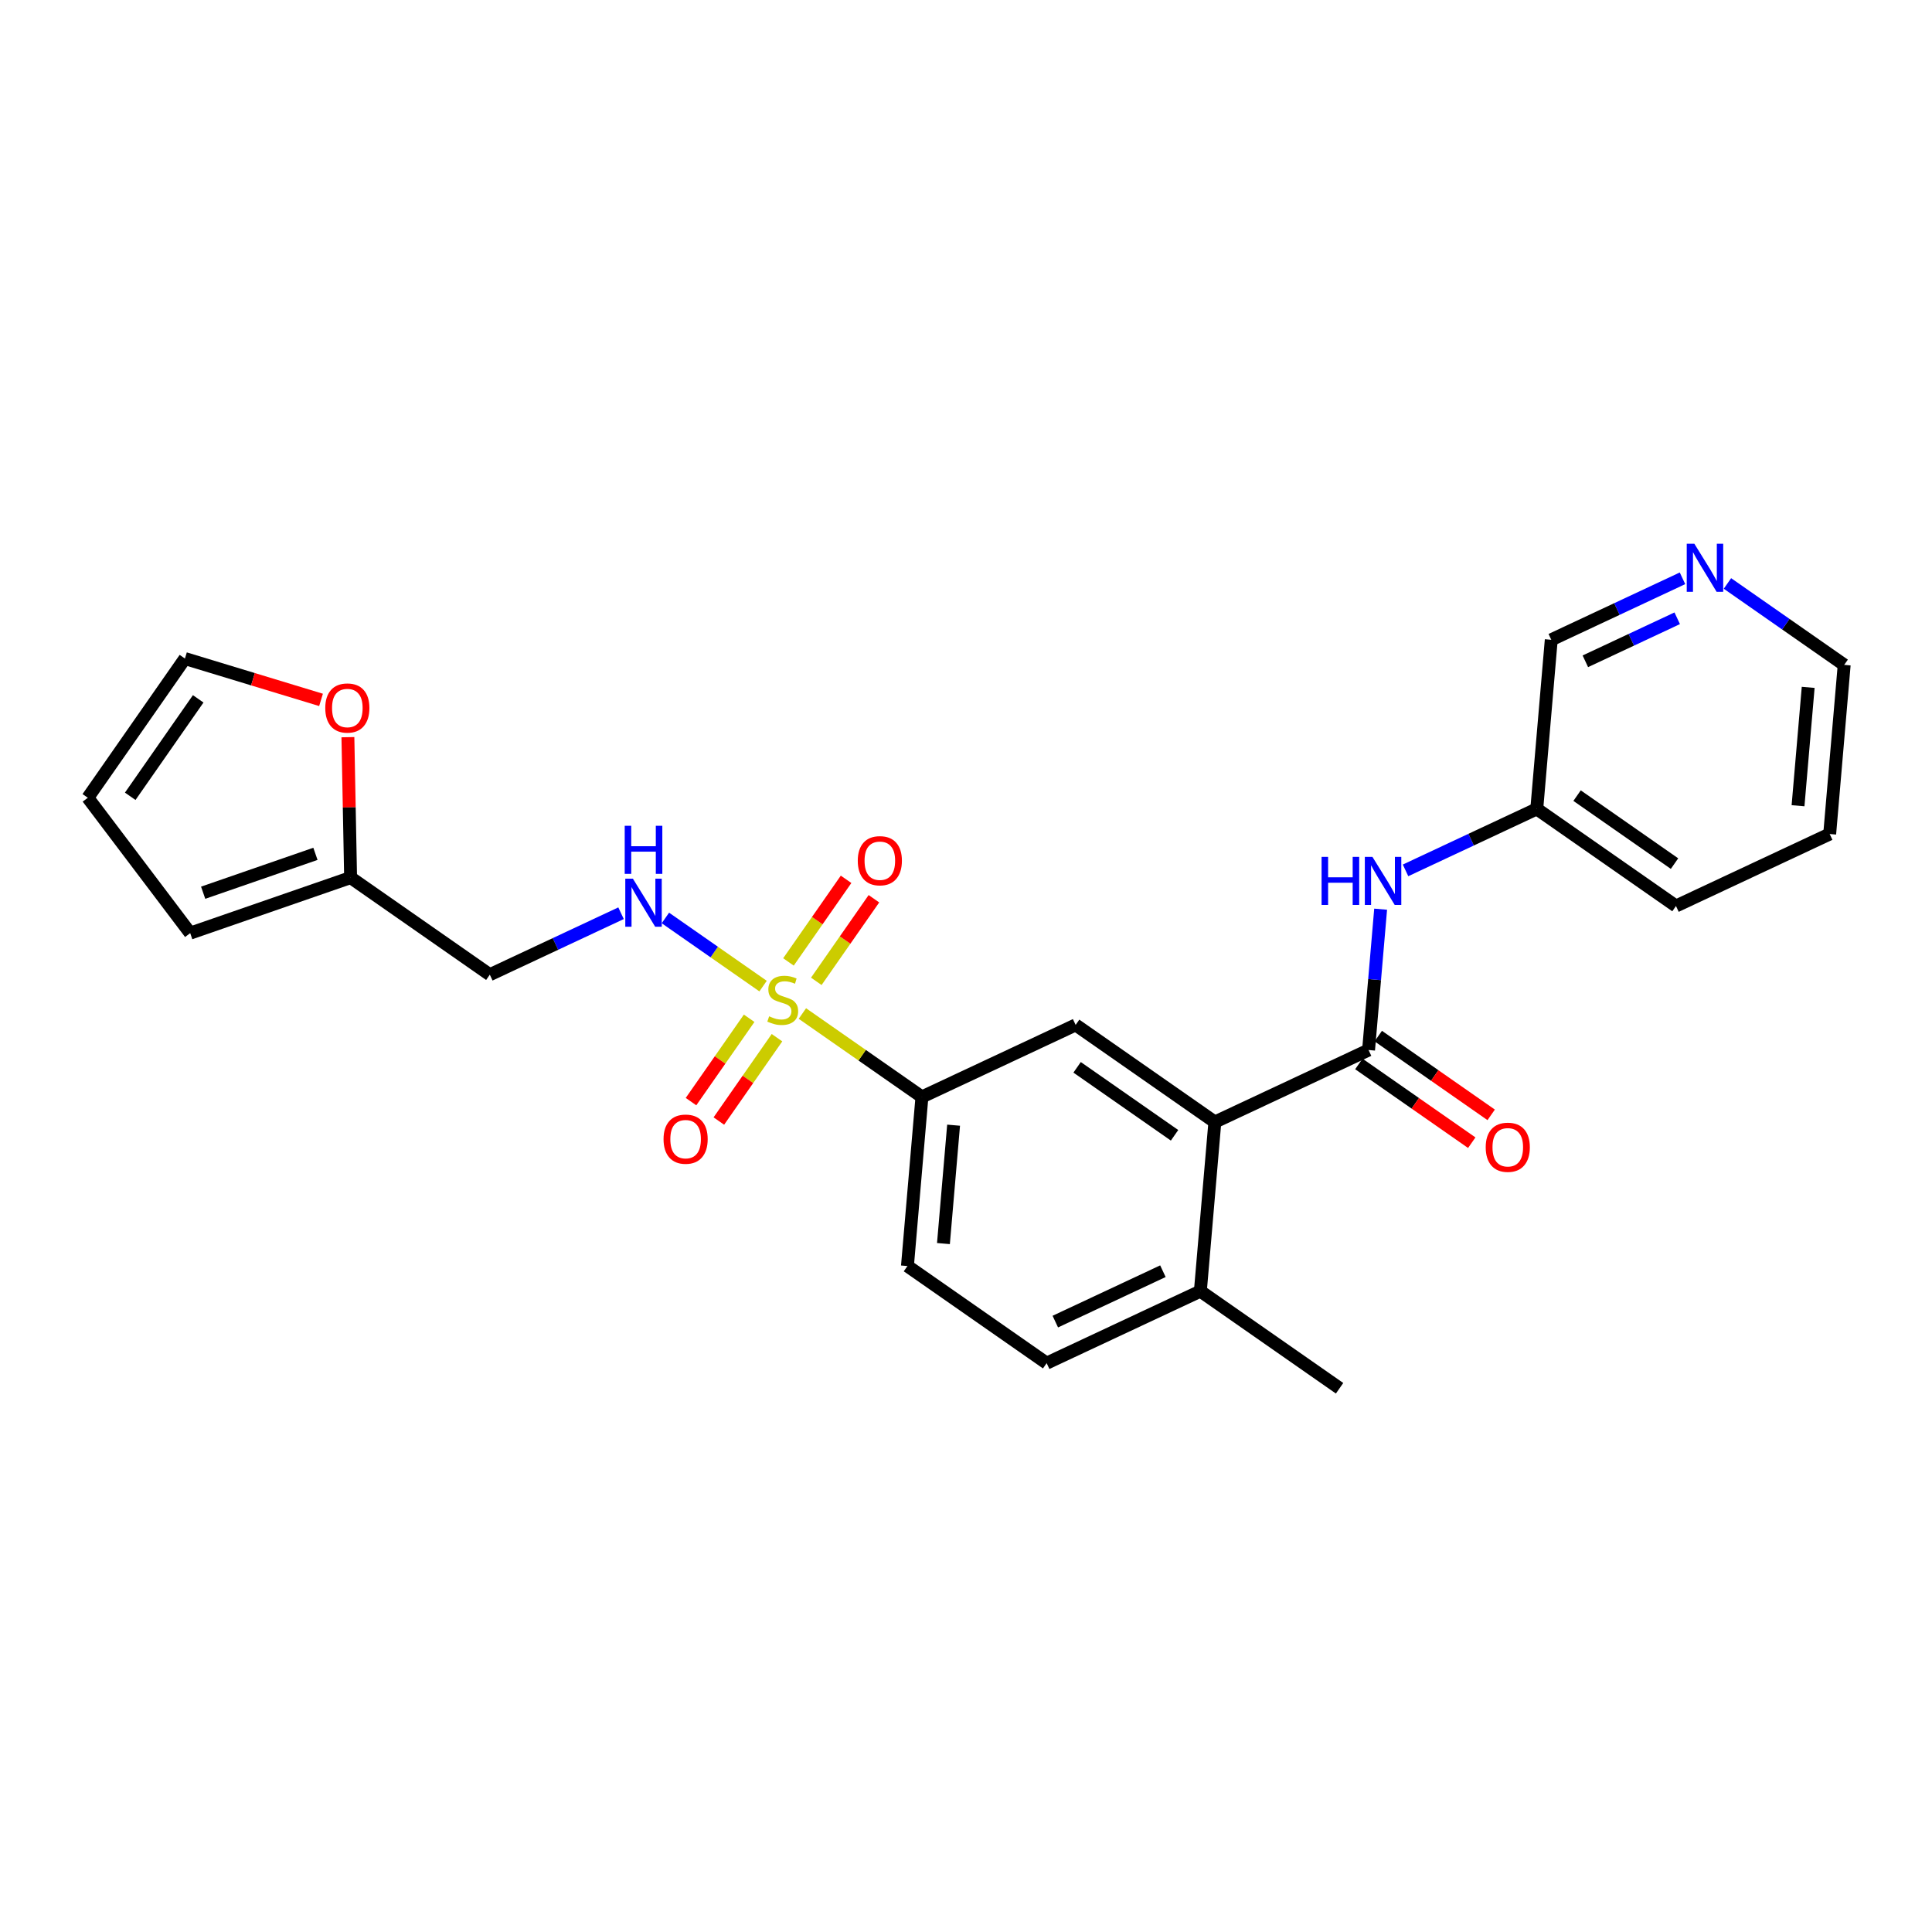 <?xml version='1.0' encoding='iso-8859-1'?>
<svg version='1.1' baseProfile='full'
              xmlns='http://www.w3.org/2000/svg'
                      xmlns:rdkit='http://www.rdkit.org/xml'
                      xmlns:xlink='http://www.w3.org/1999/xlink'
                  xml:space='preserve'
width='300px' height='300px' viewBox='0 0 300 300'>
<!-- END OF HEADER -->
<rect style='opacity:1.0;fill:#FFFFFF;stroke:none' width='300' height='300' x='0' y='0'> </rect>
<rect style='opacity:1.0;fill:#FFFFFF;stroke:none' width='300' height='300' x='0' y='0'> </rect>
<path class='bond-0 atom-0 atom-1' d='M 208.009,215.568 L 186.392,200.488' style='fill:none;fill-rule:evenodd;stroke:#000000;stroke-width:2.0px;stroke-linecap:butt;stroke-linejoin:miter;stroke-opacity:1' />
<path class='bond-1 atom-1 atom-2' d='M 186.392,200.488 L 162.524,211.669' style='fill:none;fill-rule:evenodd;stroke:#000000;stroke-width:2.0px;stroke-linecap:butt;stroke-linejoin:miter;stroke-opacity:1' />
<path class='bond-1 atom-1 atom-2' d='M 180.576,197.392 L 163.868,205.218' style='fill:none;fill-rule:evenodd;stroke:#000000;stroke-width:2.0px;stroke-linecap:butt;stroke-linejoin:miter;stroke-opacity:1' />
<path class='bond-25 atom-16 atom-1' d='M 188.643,174.228 L 186.392,200.488' style='fill:none;fill-rule:evenodd;stroke:#000000;stroke-width:2.0px;stroke-linecap:butt;stroke-linejoin:miter;stroke-opacity:1' />
<path class='bond-2 atom-2 atom-3' d='M 162.524,211.669 L 140.908,196.59' style='fill:none;fill-rule:evenodd;stroke:#000000;stroke-width:2.0px;stroke-linecap:butt;stroke-linejoin:miter;stroke-opacity:1' />
<path class='bond-3 atom-3 atom-4' d='M 140.908,196.59 L 143.158,170.329' style='fill:none;fill-rule:evenodd;stroke:#000000;stroke-width:2.0px;stroke-linecap:butt;stroke-linejoin:miter;stroke-opacity:1' />
<path class='bond-3 atom-3 atom-4' d='M 146.497,193.101 L 148.073,174.718' style='fill:none;fill-rule:evenodd;stroke:#000000;stroke-width:2.0px;stroke-linecap:butt;stroke-linejoin:miter;stroke-opacity:1' />
<path class='bond-4 atom-4 atom-5' d='M 143.158,170.329 L 133.876,163.854' style='fill:none;fill-rule:evenodd;stroke:#000000;stroke-width:2.0px;stroke-linecap:butt;stroke-linejoin:miter;stroke-opacity:1' />
<path class='bond-4 atom-4 atom-5' d='M 133.876,163.854 L 124.594,157.379' style='fill:none;fill-rule:evenodd;stroke:#CCCC00;stroke-width:2.0px;stroke-linecap:butt;stroke-linejoin:miter;stroke-opacity:1' />
<path class='bond-14 atom-4 atom-15' d='M 143.158,170.329 L 167.026,159.148' style='fill:none;fill-rule:evenodd;stroke:#000000;stroke-width:2.0px;stroke-linecap:butt;stroke-linejoin:miter;stroke-opacity:1' />
<path class='bond-5 atom-5 atom-6' d='M 126.755,152.383 L 131.229,145.97' style='fill:none;fill-rule:evenodd;stroke:#CCCC00;stroke-width:2.0px;stroke-linecap:butt;stroke-linejoin:miter;stroke-opacity:1' />
<path class='bond-5 atom-5 atom-6' d='M 131.229,145.97 L 135.702,139.557' style='fill:none;fill-rule:evenodd;stroke:#FF0000;stroke-width:2.0px;stroke-linecap:butt;stroke-linejoin:miter;stroke-opacity:1' />
<path class='bond-5 atom-5 atom-6' d='M 122.432,149.367 L 126.906,142.954' style='fill:none;fill-rule:evenodd;stroke:#CCCC00;stroke-width:2.0px;stroke-linecap:butt;stroke-linejoin:miter;stroke-opacity:1' />
<path class='bond-5 atom-5 atom-6' d='M 126.906,142.954 L 131.379,136.541' style='fill:none;fill-rule:evenodd;stroke:#FF0000;stroke-width:2.0px;stroke-linecap:butt;stroke-linejoin:miter;stroke-opacity:1' />
<path class='bond-6 atom-5 atom-7' d='M 116.328,158.117 L 111.814,164.588' style='fill:none;fill-rule:evenodd;stroke:#CCCC00;stroke-width:2.0px;stroke-linecap:butt;stroke-linejoin:miter;stroke-opacity:1' />
<path class='bond-6 atom-5 atom-7' d='M 111.814,164.588 L 107.3,171.059' style='fill:none;fill-rule:evenodd;stroke:#FF0000;stroke-width:2.0px;stroke-linecap:butt;stroke-linejoin:miter;stroke-opacity:1' />
<path class='bond-6 atom-5 atom-7' d='M 120.651,161.133 L 116.137,167.604' style='fill:none;fill-rule:evenodd;stroke:#CCCC00;stroke-width:2.0px;stroke-linecap:butt;stroke-linejoin:miter;stroke-opacity:1' />
<path class='bond-6 atom-5 atom-7' d='M 116.137,167.604 L 111.623,174.075' style='fill:none;fill-rule:evenodd;stroke:#FF0000;stroke-width:2.0px;stroke-linecap:butt;stroke-linejoin:miter;stroke-opacity:1' />
<path class='bond-7 atom-5 atom-8' d='M 118.49,153.121 L 110.906,147.83' style='fill:none;fill-rule:evenodd;stroke:#CCCC00;stroke-width:2.0px;stroke-linecap:butt;stroke-linejoin:miter;stroke-opacity:1' />
<path class='bond-7 atom-5 atom-8' d='M 110.906,147.83 L 103.322,142.54' style='fill:none;fill-rule:evenodd;stroke:#0000FF;stroke-width:2.0px;stroke-linecap:butt;stroke-linejoin:miter;stroke-opacity:1' />
<path class='bond-8 atom-8 atom-9' d='M 96.435,141.805 L 86.246,146.578' style='fill:none;fill-rule:evenodd;stroke:#0000FF;stroke-width:2.0px;stroke-linecap:butt;stroke-linejoin:miter;stroke-opacity:1' />
<path class='bond-8 atom-8 atom-9' d='M 86.246,146.578 L 76.058,151.351' style='fill:none;fill-rule:evenodd;stroke:#000000;stroke-width:2.0px;stroke-linecap:butt;stroke-linejoin:miter;stroke-opacity:1' />
<path class='bond-9 atom-9 atom-10' d='M 76.058,151.351 L 54.441,136.272' style='fill:none;fill-rule:evenodd;stroke:#000000;stroke-width:2.0px;stroke-linecap:butt;stroke-linejoin:miter;stroke-opacity:1' />
<path class='bond-10 atom-10 atom-11' d='M 54.441,136.272 L 29.535,144.897' style='fill:none;fill-rule:evenodd;stroke:#000000;stroke-width:2.0px;stroke-linecap:butt;stroke-linejoin:miter;stroke-opacity:1' />
<path class='bond-10 atom-10 atom-11' d='M 48.98,132.584 L 31.546,138.622' style='fill:none;fill-rule:evenodd;stroke:#000000;stroke-width:2.0px;stroke-linecap:butt;stroke-linejoin:miter;stroke-opacity:1' />
<path class='bond-27 atom-14 atom-10' d='M 54.022,114.469 L 54.231,125.371' style='fill:none;fill-rule:evenodd;stroke:#FF0000;stroke-width:2.0px;stroke-linecap:butt;stroke-linejoin:miter;stroke-opacity:1' />
<path class='bond-27 atom-14 atom-10' d='M 54.231,125.371 L 54.441,136.272' style='fill:none;fill-rule:evenodd;stroke:#000000;stroke-width:2.0px;stroke-linecap:butt;stroke-linejoin:miter;stroke-opacity:1' />
<path class='bond-11 atom-11 atom-12' d='M 29.535,144.897 L 13.636,123.875' style='fill:none;fill-rule:evenodd;stroke:#000000;stroke-width:2.0px;stroke-linecap:butt;stroke-linejoin:miter;stroke-opacity:1' />
<path class='bond-12 atom-12 atom-13' d='M 13.636,123.875 L 28.716,102.259' style='fill:none;fill-rule:evenodd;stroke:#000000;stroke-width:2.0px;stroke-linecap:butt;stroke-linejoin:miter;stroke-opacity:1' />
<path class='bond-12 atom-12 atom-13' d='M 20.222,123.649 L 30.777,108.517' style='fill:none;fill-rule:evenodd;stroke:#000000;stroke-width:2.0px;stroke-linecap:butt;stroke-linejoin:miter;stroke-opacity:1' />
<path class='bond-13 atom-13 atom-14' d='M 28.716,102.259 L 39.282,105.469' style='fill:none;fill-rule:evenodd;stroke:#000000;stroke-width:2.0px;stroke-linecap:butt;stroke-linejoin:miter;stroke-opacity:1' />
<path class='bond-13 atom-13 atom-14' d='M 39.282,105.469 L 49.849,108.679' style='fill:none;fill-rule:evenodd;stroke:#FF0000;stroke-width:2.0px;stroke-linecap:butt;stroke-linejoin:miter;stroke-opacity:1' />
<path class='bond-15 atom-15 atom-16' d='M 167.026,159.148 L 188.643,174.228' style='fill:none;fill-rule:evenodd;stroke:#000000;stroke-width:2.0px;stroke-linecap:butt;stroke-linejoin:miter;stroke-opacity:1' />
<path class='bond-15 atom-15 atom-16' d='M 167.253,165.734 L 182.384,176.289' style='fill:none;fill-rule:evenodd;stroke:#000000;stroke-width:2.0px;stroke-linecap:butt;stroke-linejoin:miter;stroke-opacity:1' />
<path class='bond-16 atom-16 atom-17' d='M 188.643,174.228 L 212.51,163.047' style='fill:none;fill-rule:evenodd;stroke:#000000;stroke-width:2.0px;stroke-linecap:butt;stroke-linejoin:miter;stroke-opacity:1' />
<path class='bond-17 atom-17 atom-18' d='M 211.002,165.209 L 219.768,171.323' style='fill:none;fill-rule:evenodd;stroke:#000000;stroke-width:2.0px;stroke-linecap:butt;stroke-linejoin:miter;stroke-opacity:1' />
<path class='bond-17 atom-17 atom-18' d='M 219.768,171.323 L 228.534,177.438' style='fill:none;fill-rule:evenodd;stroke:#FF0000;stroke-width:2.0px;stroke-linecap:butt;stroke-linejoin:miter;stroke-opacity:1' />
<path class='bond-17 atom-17 atom-18' d='M 214.018,160.885 L 222.784,167' style='fill:none;fill-rule:evenodd;stroke:#000000;stroke-width:2.0px;stroke-linecap:butt;stroke-linejoin:miter;stroke-opacity:1' />
<path class='bond-17 atom-17 atom-18' d='M 222.784,167 L 231.55,173.115' style='fill:none;fill-rule:evenodd;stroke:#FF0000;stroke-width:2.0px;stroke-linecap:butt;stroke-linejoin:miter;stroke-opacity:1' />
<path class='bond-18 atom-17 atom-19' d='M 212.51,163.047 L 213.447,152.112' style='fill:none;fill-rule:evenodd;stroke:#000000;stroke-width:2.0px;stroke-linecap:butt;stroke-linejoin:miter;stroke-opacity:1' />
<path class='bond-18 atom-17 atom-19' d='M 213.447,152.112 L 214.385,141.178' style='fill:none;fill-rule:evenodd;stroke:#0000FF;stroke-width:2.0px;stroke-linecap:butt;stroke-linejoin:miter;stroke-opacity:1' />
<path class='bond-19 atom-19 atom-20' d='M 218.251,135.152 L 228.44,130.379' style='fill:none;fill-rule:evenodd;stroke:#0000FF;stroke-width:2.0px;stroke-linecap:butt;stroke-linejoin:miter;stroke-opacity:1' />
<path class='bond-19 atom-19 atom-20' d='M 228.44,130.379 L 238.629,125.606' style='fill:none;fill-rule:evenodd;stroke:#000000;stroke-width:2.0px;stroke-linecap:butt;stroke-linejoin:miter;stroke-opacity:1' />
<path class='bond-20 atom-20 atom-21' d='M 238.629,125.606 L 260.245,140.685' style='fill:none;fill-rule:evenodd;stroke:#000000;stroke-width:2.0px;stroke-linecap:butt;stroke-linejoin:miter;stroke-opacity:1' />
<path class='bond-20 atom-20 atom-21' d='M 244.887,123.544 L 260.019,134.1' style='fill:none;fill-rule:evenodd;stroke:#000000;stroke-width:2.0px;stroke-linecap:butt;stroke-linejoin:miter;stroke-opacity:1' />
<path class='bond-26 atom-25 atom-20' d='M 240.879,99.345 L 238.629,125.606' style='fill:none;fill-rule:evenodd;stroke:#000000;stroke-width:2.0px;stroke-linecap:butt;stroke-linejoin:miter;stroke-opacity:1' />
<path class='bond-21 atom-21 atom-22' d='M 260.245,140.685 L 284.113,129.504' style='fill:none;fill-rule:evenodd;stroke:#000000;stroke-width:2.0px;stroke-linecap:butt;stroke-linejoin:miter;stroke-opacity:1' />
<path class='bond-22 atom-22 atom-23' d='M 284.113,129.504 L 286.364,103.244' style='fill:none;fill-rule:evenodd;stroke:#000000;stroke-width:2.0px;stroke-linecap:butt;stroke-linejoin:miter;stroke-opacity:1' />
<path class='bond-22 atom-22 atom-23' d='M 279.198,125.115 L 280.774,106.733' style='fill:none;fill-rule:evenodd;stroke:#000000;stroke-width:2.0px;stroke-linecap:butt;stroke-linejoin:miter;stroke-opacity:1' />
<path class='bond-23 atom-23 atom-24' d='M 286.364,103.244 L 277.3,96.921' style='fill:none;fill-rule:evenodd;stroke:#000000;stroke-width:2.0px;stroke-linecap:butt;stroke-linejoin:miter;stroke-opacity:1' />
<path class='bond-23 atom-23 atom-24' d='M 277.3,96.921 L 268.237,90.599' style='fill:none;fill-rule:evenodd;stroke:#0000FF;stroke-width:2.0px;stroke-linecap:butt;stroke-linejoin:miter;stroke-opacity:1' />
<path class='bond-24 atom-24 atom-25' d='M 261.257,89.799 L 251.068,94.572' style='fill:none;fill-rule:evenodd;stroke:#0000FF;stroke-width:2.0px;stroke-linecap:butt;stroke-linejoin:miter;stroke-opacity:1' />
<path class='bond-24 atom-24 atom-25' d='M 251.068,94.572 L 240.879,99.345' style='fill:none;fill-rule:evenodd;stroke:#000000;stroke-width:2.0px;stroke-linecap:butt;stroke-linejoin:miter;stroke-opacity:1' />
<path class='bond-24 atom-24 atom-25' d='M 260.437,96.005 L 253.305,99.346' style='fill:none;fill-rule:evenodd;stroke:#0000FF;stroke-width:2.0px;stroke-linecap:butt;stroke-linejoin:miter;stroke-opacity:1' />
<path class='bond-24 atom-24 atom-25' d='M 253.305,99.346 L 246.172,102.687' style='fill:none;fill-rule:evenodd;stroke:#000000;stroke-width:2.0px;stroke-linecap:butt;stroke-linejoin:miter;stroke-opacity:1' />
<path  class='atom-5' d='M 119.433 157.812
Q 119.518 157.843, 119.865 157.991
Q 120.213 158.139, 120.593 158.233
Q 120.983 158.318, 121.362 158.318
Q 122.069 158.318, 122.48 157.98
Q 122.891 157.632, 122.891 157.032
Q 122.891 156.62, 122.68 156.367
Q 122.48 156.114, 122.164 155.977
Q 121.847 155.84, 121.32 155.682
Q 120.656 155.482, 120.256 155.292
Q 119.865 155.102, 119.581 154.702
Q 119.307 154.301, 119.307 153.626
Q 119.307 152.688, 119.939 152.108
Q 120.582 151.528, 121.847 151.528
Q 122.712 151.528, 123.692 151.939
L 123.45 152.751
Q 122.554 152.382, 121.879 152.382
Q 121.152 152.382, 120.751 152.688
Q 120.35 152.983, 120.361 153.5
Q 120.361 153.9, 120.561 154.143
Q 120.772 154.385, 121.067 154.522
Q 121.373 154.659, 121.879 154.818
Q 122.554 155.028, 122.954 155.239
Q 123.355 155.45, 123.64 155.882
Q 123.935 156.304, 123.935 157.032
Q 123.935 158.065, 123.239 158.623
Q 122.554 159.172, 121.405 159.172
Q 120.74 159.172, 120.234 159.024
Q 119.739 158.887, 119.149 158.645
L 119.433 157.812
' fill='#CCCC00'/>
<path  class='atom-6' d='M 133.195 133.654
Q 133.195 131.862, 134.08 130.86
Q 134.966 129.859, 136.621 129.859
Q 138.276 129.859, 139.162 130.86
Q 140.048 131.862, 140.048 133.654
Q 140.048 135.468, 139.151 136.501
Q 138.255 137.523, 136.621 137.523
Q 134.977 137.523, 134.08 136.501
Q 133.195 135.478, 133.195 133.654
M 136.621 136.68
Q 137.76 136.68, 138.371 135.921
Q 138.993 135.151, 138.993 133.654
Q 138.993 132.189, 138.371 131.451
Q 137.76 130.702, 136.621 130.702
Q 135.483 130.702, 134.861 131.44
Q 134.249 132.178, 134.249 133.654
Q 134.249 135.162, 134.861 135.921
Q 135.483 136.68, 136.621 136.68
' fill='#FF0000'/>
<path  class='atom-7' d='M 103.036 176.888
Q 103.036 175.095, 103.921 174.094
Q 104.807 173.092, 106.462 173.092
Q 108.117 173.092, 109.003 174.094
Q 109.889 175.095, 109.889 176.888
Q 109.889 178.701, 108.993 179.734
Q 108.096 180.757, 106.462 180.757
Q 104.818 180.757, 103.921 179.734
Q 103.036 178.711, 103.036 176.888
M 106.462 179.913
Q 107.601 179.913, 108.212 179.154
Q 108.834 178.385, 108.834 176.888
Q 108.834 175.422, 108.212 174.684
Q 107.601 173.936, 106.462 173.936
Q 105.324 173.936, 104.702 174.674
Q 104.09 175.412, 104.09 176.888
Q 104.09 178.395, 104.702 179.154
Q 105.324 179.913, 106.462 179.913
' fill='#FF0000'/>
<path  class='atom-8' d='M 98.275 136.438
L 100.721 140.392
Q 100.963 140.782, 101.354 141.488
Q 101.744 142.195, 101.765 142.237
L 101.765 136.438
L 102.756 136.438
L 102.756 143.902
L 101.733 143.902
L 99.108 139.58
Q 98.802 139.074, 98.475 138.494
Q 98.159 137.914, 98.064 137.735
L 98.064 143.902
L 97.094 143.902
L 97.094 136.438
L 98.275 136.438
' fill='#0000FF'/>
<path  class='atom-8' d='M 97.005 128.228
L 98.017 128.228
L 98.017 131.401
L 101.833 131.401
L 101.833 128.228
L 102.845 128.228
L 102.845 135.692
L 101.833 135.692
L 101.833 132.244
L 98.017 132.244
L 98.017 135.692
L 97.005 135.692
L 97.005 128.228
' fill='#0000FF'/>
<path  class='atom-14' d='M 50.508 109.941
Q 50.508 108.149, 51.394 107.147
Q 52.279 106.146, 53.934 106.146
Q 55.59 106.146, 56.475 107.147
Q 57.361 108.149, 57.361 109.941
Q 57.361 111.754, 56.465 112.788
Q 55.568 113.81, 53.934 113.81
Q 52.29 113.81, 51.394 112.788
Q 50.508 111.765, 50.508 109.941
M 53.934 112.967
Q 55.073 112.967, 55.684 112.208
Q 56.306 111.438, 56.306 109.941
Q 56.306 108.476, 55.684 107.738
Q 55.073 106.989, 53.934 106.989
Q 52.796 106.989, 52.174 107.727
Q 51.562 108.465, 51.562 109.941
Q 51.562 111.449, 52.174 112.208
Q 52.796 112.967, 53.934 112.967
' fill='#FF0000'/>
<path  class='atom-18' d='M 230.701 178.147
Q 230.701 176.355, 231.586 175.354
Q 232.472 174.352, 234.127 174.352
Q 235.782 174.352, 236.668 175.354
Q 237.553 176.355, 237.553 178.147
Q 237.553 179.961, 236.657 180.994
Q 235.761 182.017, 234.127 182.017
Q 232.482 182.017, 231.586 180.994
Q 230.701 179.971, 230.701 178.147
M 234.127 181.173
Q 235.266 181.173, 235.877 180.414
Q 236.499 179.645, 236.499 178.147
Q 236.499 176.682, 235.877 175.944
Q 235.266 175.196, 234.127 175.196
Q 232.988 175.196, 232.366 175.934
Q 231.755 176.672, 231.755 178.147
Q 231.755 179.655, 232.366 180.414
Q 232.988 181.173, 234.127 181.173
' fill='#FF0000'/>
<path  class='atom-19' d='M 205.215 133.055
L 206.227 133.055
L 206.227 136.228
L 210.043 136.228
L 210.043 133.055
L 211.055 133.055
L 211.055 140.519
L 210.043 140.519
L 210.043 137.071
L 206.227 137.071
L 206.227 140.519
L 205.215 140.519
L 205.215 133.055
' fill='#0000FF'/>
<path  class='atom-19' d='M 213.111 133.055
L 215.557 137.008
Q 215.799 137.398, 216.19 138.104
Q 216.58 138.811, 216.601 138.853
L 216.601 133.055
L 217.592 133.055
L 217.592 140.519
L 216.569 140.519
L 213.944 136.196
Q 213.638 135.69, 213.311 135.11
Q 212.995 134.53, 212.9 134.351
L 212.9 140.519
L 211.93 140.519
L 211.93 133.055
L 213.111 133.055
' fill='#0000FF'/>
<path  class='atom-24' d='M 263.097 84.432
L 265.543 88.386
Q 265.785 88.776, 266.175 89.482
Q 266.566 90.189, 266.587 90.231
L 266.587 84.432
L 267.578 84.432
L 267.578 91.897
L 266.555 91.897
L 263.93 87.574
Q 263.624 87.068, 263.297 86.488
Q 262.981 85.908, 262.886 85.729
L 262.886 91.897
L 261.916 91.897
L 261.916 84.432
L 263.097 84.432
' fill='#0000FF'/>
</svg>

